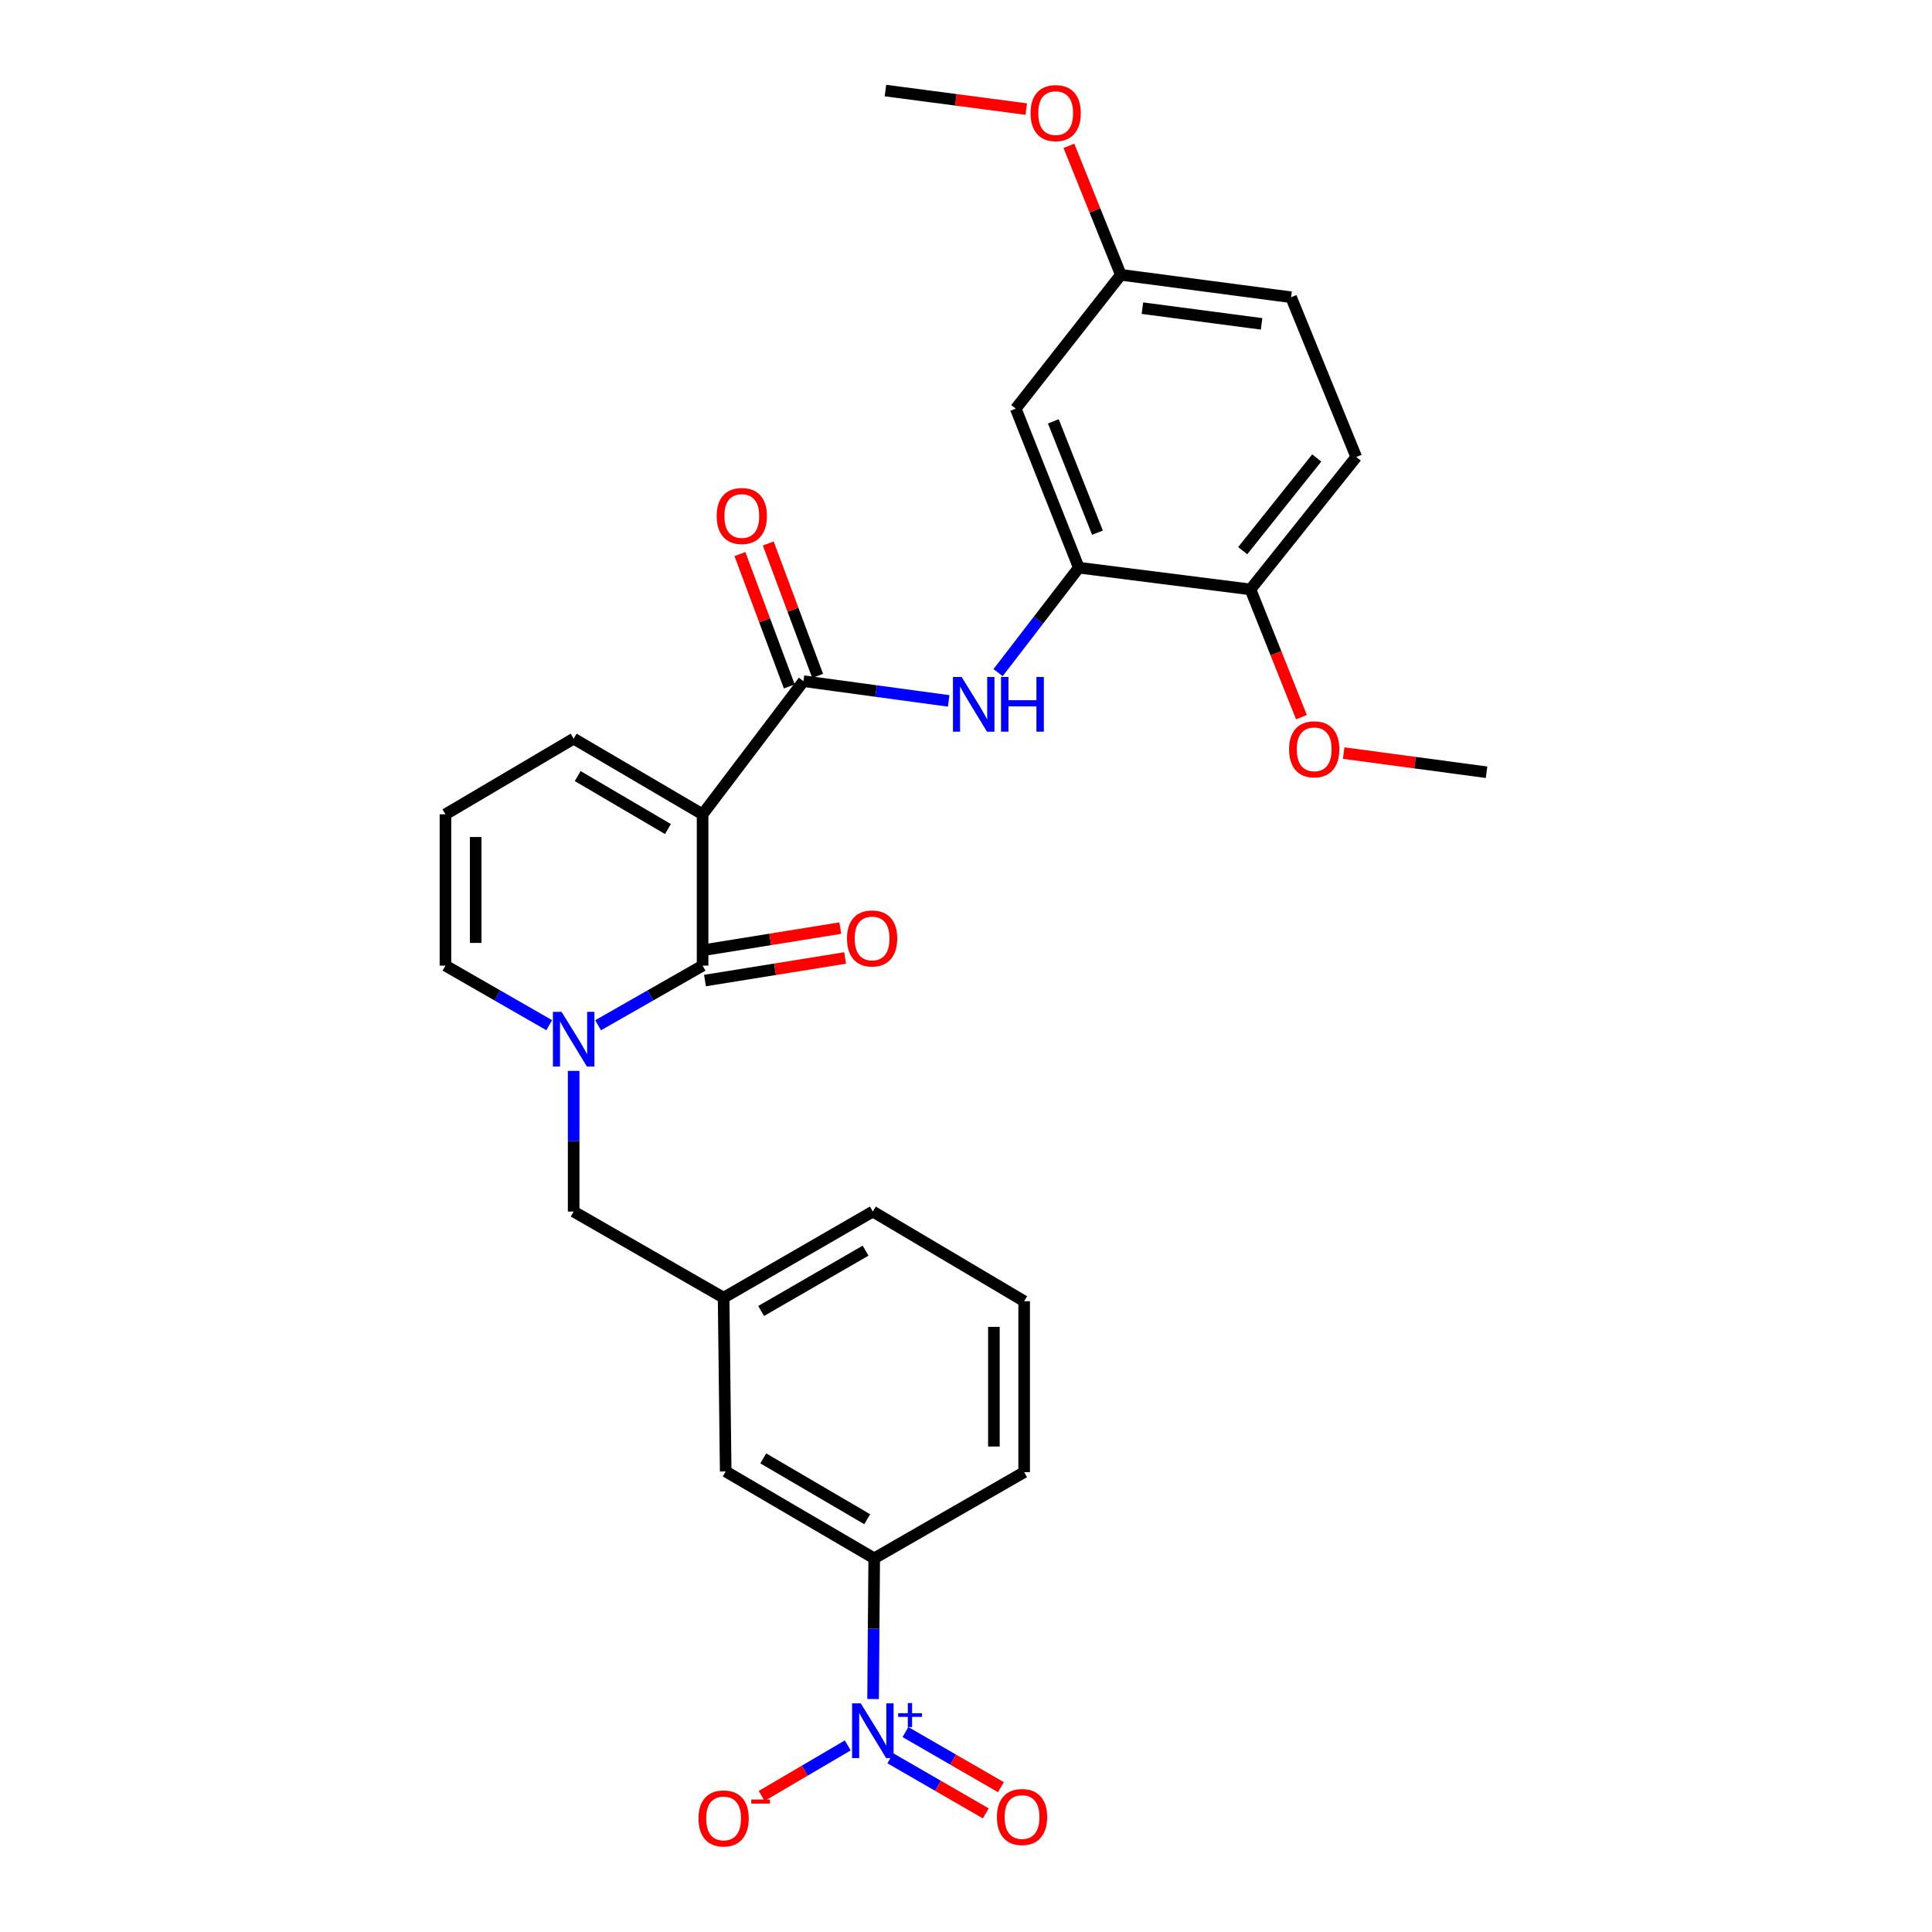 <?xml version='1.0' encoding='iso-8859-1'?>
<svg version='1.1' baseProfile='full'
              xmlns='http://www.w3.org/2000/svg'
                      xmlns:rdkit='http://www.rdkit.org/xml'
                      xmlns:xlink='http://www.w3.org/1999/xlink'
                  xml:space='preserve'
width='1000px' height='1000px' viewBox='0 0 1000 1000'>
<!-- END OF HEADER -->
<rect style='opacity:1.0;fill:#FFFFFF;stroke:none' width='1000' height='1000' x='0' y='0'> </rect>
<path class='bond-0' d='M 363.656,421.486 L 363.656,499.804' style='fill:none;fill-rule:evenodd;stroke:#000000;stroke-width:6px;stroke-linecap:butt;stroke-linejoin:miter;stroke-opacity:1' />
<path class='bond-2' d='M 363.656,421.486 L 415.871,352.57' style='fill:none;fill-rule:evenodd;stroke:#000000;stroke-width:6px;stroke-linecap:butt;stroke-linejoin:miter;stroke-opacity:1' />
<path class='bond-7' d='M 363.656,421.486 L 296.923,382.318' style='fill:none;fill-rule:evenodd;stroke:#000000;stroke-width:6px;stroke-linecap:butt;stroke-linejoin:miter;stroke-opacity:1' />
<path class='bond-7' d='M 345.721,429.113 L 299.008,401.696' style='fill:none;fill-rule:evenodd;stroke:#000000;stroke-width:6px;stroke-linecap:butt;stroke-linejoin:miter;stroke-opacity:1' />
<path class='bond-1' d='M 363.656,499.804 L 336.62,515.236' style='fill:none;fill-rule:evenodd;stroke:#000000;stroke-width:6px;stroke-linecap:butt;stroke-linejoin:miter;stroke-opacity:1' />
<path class='bond-1' d='M 336.62,515.236 L 309.584,530.667' style='fill:none;fill-rule:evenodd;stroke:#0000FF;stroke-width:6px;stroke-linecap:butt;stroke-linejoin:miter;stroke-opacity:1' />
<path class='bond-13' d='M 364.902,507.533 L 401.164,501.688' style='fill:none;fill-rule:evenodd;stroke:#000000;stroke-width:6px;stroke-linecap:butt;stroke-linejoin:miter;stroke-opacity:1' />
<path class='bond-13' d='M 401.164,501.688 L 437.427,495.843' style='fill:none;fill-rule:evenodd;stroke:#FF0000;stroke-width:6px;stroke-linecap:butt;stroke-linejoin:miter;stroke-opacity:1' />
<path class='bond-13' d='M 362.41,492.076 L 398.673,486.231' style='fill:none;fill-rule:evenodd;stroke:#000000;stroke-width:6px;stroke-linecap:butt;stroke-linejoin:miter;stroke-opacity:1' />
<path class='bond-13' d='M 398.673,486.231 L 434.935,480.386' style='fill:none;fill-rule:evenodd;stroke:#FF0000;stroke-width:6px;stroke-linecap:butt;stroke-linejoin:miter;stroke-opacity:1' />
<path class='bond-9' d='M 296.923,554.284 L 296.923,590.689' style='fill:none;fill-rule:evenodd;stroke:#0000FF;stroke-width:6px;stroke-linecap:butt;stroke-linejoin:miter;stroke-opacity:1' />
<path class='bond-9' d='M 296.923,590.689 L 296.923,627.094' style='fill:none;fill-rule:evenodd;stroke:#000000;stroke-width:6px;stroke-linecap:butt;stroke-linejoin:miter;stroke-opacity:1' />
<path class='bond-29' d='M 284.27,530.631 L 257.418,515.218' style='fill:none;fill-rule:evenodd;stroke:#0000FF;stroke-width:6px;stroke-linecap:butt;stroke-linejoin:miter;stroke-opacity:1' />
<path class='bond-29' d='M 257.418,515.218 L 230.565,499.804' style='fill:none;fill-rule:evenodd;stroke:#000000;stroke-width:6px;stroke-linecap:butt;stroke-linejoin:miter;stroke-opacity:1' />
<path class='bond-4' d='M 415.871,352.57 L 453.45,357.678' style='fill:none;fill-rule:evenodd;stroke:#000000;stroke-width:6px;stroke-linecap:butt;stroke-linejoin:miter;stroke-opacity:1' />
<path class='bond-4' d='M 453.45,357.678 L 491.029,362.786' style='fill:none;fill-rule:evenodd;stroke:#0000FF;stroke-width:6px;stroke-linecap:butt;stroke-linejoin:miter;stroke-opacity:1' />
<path class='bond-15' d='M 423.206,349.835 L 410.427,315.57' style='fill:none;fill-rule:evenodd;stroke:#000000;stroke-width:6px;stroke-linecap:butt;stroke-linejoin:miter;stroke-opacity:1' />
<path class='bond-15' d='M 410.427,315.57 L 397.648,281.305' style='fill:none;fill-rule:evenodd;stroke:#FF0000;stroke-width:6px;stroke-linecap:butt;stroke-linejoin:miter;stroke-opacity:1' />
<path class='bond-15' d='M 408.536,355.306 L 395.757,321.041' style='fill:none;fill-rule:evenodd;stroke:#000000;stroke-width:6px;stroke-linecap:butt;stroke-linejoin:miter;stroke-opacity:1' />
<path class='bond-15' d='M 395.757,321.041 L 382.979,286.776' style='fill:none;fill-rule:evenodd;stroke:#FF0000;stroke-width:6px;stroke-linecap:butt;stroke-linejoin:miter;stroke-opacity:1' />
<path class='bond-3' d='M 451.908,879.417 L 452.199,843.008' style='fill:none;fill-rule:evenodd;stroke:#0000FF;stroke-width:6px;stroke-linecap:butt;stroke-linejoin:miter;stroke-opacity:1' />
<path class='bond-3' d='M 452.199,843.008 L 452.49,806.598' style='fill:none;fill-rule:evenodd;stroke:#000000;stroke-width:6px;stroke-linecap:butt;stroke-linejoin:miter;stroke-opacity:1' />
<path class='bond-11' d='M 438.798,903.424 L 416.518,916.498' style='fill:none;fill-rule:evenodd;stroke:#0000FF;stroke-width:6px;stroke-linecap:butt;stroke-linejoin:miter;stroke-opacity:1' />
<path class='bond-11' d='M 416.518,916.498 L 394.237,929.573' style='fill:none;fill-rule:evenodd;stroke:#FF0000;stroke-width:6px;stroke-linecap:butt;stroke-linejoin:miter;stroke-opacity:1' />
<path class='bond-12' d='M 460.832,910.076 L 485.535,924.34' style='fill:none;fill-rule:evenodd;stroke:#0000FF;stroke-width:6px;stroke-linecap:butt;stroke-linejoin:miter;stroke-opacity:1' />
<path class='bond-12' d='M 485.535,924.34 L 510.239,938.604' style='fill:none;fill-rule:evenodd;stroke:#FF0000;stroke-width:6px;stroke-linecap:butt;stroke-linejoin:miter;stroke-opacity:1' />
<path class='bond-12' d='M 468.661,896.517 L 493.365,910.781' style='fill:none;fill-rule:evenodd;stroke:#0000FF;stroke-width:6px;stroke-linecap:butt;stroke-linejoin:miter;stroke-opacity:1' />
<path class='bond-12' d='M 493.365,910.781 L 518.068,925.046' style='fill:none;fill-rule:evenodd;stroke:#FF0000;stroke-width:6px;stroke-linecap:butt;stroke-linejoin:miter;stroke-opacity:1' />
<path class='bond-5' d='M 516.601,348.157 L 537.496,320.994' style='fill:none;fill-rule:evenodd;stroke:#0000FF;stroke-width:6px;stroke-linecap:butt;stroke-linejoin:miter;stroke-opacity:1' />
<path class='bond-5' d='M 537.496,320.994 L 558.391,293.831' style='fill:none;fill-rule:evenodd;stroke:#000000;stroke-width:6px;stroke-linecap:butt;stroke-linejoin:miter;stroke-opacity:1' />
<path class='bond-8' d='M 558.391,293.831 L 525.755,211.511' style='fill:none;fill-rule:evenodd;stroke:#000000;stroke-width:6px;stroke-linecap:butt;stroke-linejoin:miter;stroke-opacity:1' />
<path class='bond-8' d='M 568.05,275.713 L 545.205,218.089' style='fill:none;fill-rule:evenodd;stroke:#000000;stroke-width:6px;stroke-linecap:butt;stroke-linejoin:miter;stroke-opacity:1' />
<path class='bond-16' d='M 558.391,293.831 L 647.234,305.078' style='fill:none;fill-rule:evenodd;stroke:#000000;stroke-width:6px;stroke-linecap:butt;stroke-linejoin:miter;stroke-opacity:1' />
<path class='bond-6' d='M 452.49,806.598 L 375.616,761.62' style='fill:none;fill-rule:evenodd;stroke:#000000;stroke-width:6px;stroke-linecap:butt;stroke-linejoin:miter;stroke-opacity:1' />
<path class='bond-6' d='M 448.866,786.338 L 395.054,754.853' style='fill:none;fill-rule:evenodd;stroke:#000000;stroke-width:6px;stroke-linecap:butt;stroke-linejoin:miter;stroke-opacity:1' />
<path class='bond-31' d='M 452.49,806.598 L 530.096,761.985' style='fill:none;fill-rule:evenodd;stroke:#000000;stroke-width:6px;stroke-linecap:butt;stroke-linejoin:miter;stroke-opacity:1' />
<path class='bond-14' d='M 296.923,382.318 L 230.565,421.486' style='fill:none;fill-rule:evenodd;stroke:#000000;stroke-width:6px;stroke-linecap:butt;stroke-linejoin:miter;stroke-opacity:1' />
<path class='bond-20' d='M 525.755,211.511 L 580.145,142.239' style='fill:none;fill-rule:evenodd;stroke:#000000;stroke-width:6px;stroke-linecap:butt;stroke-linejoin:miter;stroke-opacity:1' />
<path class='bond-18' d='M 296.923,627.094 L 374.537,671.698' style='fill:none;fill-rule:evenodd;stroke:#000000;stroke-width:6px;stroke-linecap:butt;stroke-linejoin:miter;stroke-opacity:1' />
<path class='bond-10' d='M 230.565,499.804 L 230.565,421.486' style='fill:none;fill-rule:evenodd;stroke:#000000;stroke-width:6px;stroke-linecap:butt;stroke-linejoin:miter;stroke-opacity:1' />
<path class='bond-10' d='M 246.221,488.057 L 246.221,433.234' style='fill:none;fill-rule:evenodd;stroke:#000000;stroke-width:6px;stroke-linecap:butt;stroke-linejoin:miter;stroke-opacity:1' />
<path class='bond-19' d='M 647.234,305.078 L 701.989,236.536' style='fill:none;fill-rule:evenodd;stroke:#000000;stroke-width:6px;stroke-linecap:butt;stroke-linejoin:miter;stroke-opacity:1' />
<path class='bond-19' d='M 643.215,285.025 L 681.544,237.045' style='fill:none;fill-rule:evenodd;stroke:#000000;stroke-width:6px;stroke-linecap:butt;stroke-linejoin:miter;stroke-opacity:1' />
<path class='bond-22' d='M 647.234,305.078 L 660.433,338.143' style='fill:none;fill-rule:evenodd;stroke:#000000;stroke-width:6px;stroke-linecap:butt;stroke-linejoin:miter;stroke-opacity:1' />
<path class='bond-22' d='M 660.433,338.143 L 673.631,371.209' style='fill:none;fill-rule:evenodd;stroke:#FF0000;stroke-width:6px;stroke-linecap:butt;stroke-linejoin:miter;stroke-opacity:1' />
<path class='bond-17' d='M 375.616,761.62 L 374.537,671.698' style='fill:none;fill-rule:evenodd;stroke:#000000;stroke-width:6px;stroke-linecap:butt;stroke-linejoin:miter;stroke-opacity:1' />
<path class='bond-26' d='M 374.537,671.698 L 451.777,627.094' style='fill:none;fill-rule:evenodd;stroke:#000000;stroke-width:6px;stroke-linecap:butt;stroke-linejoin:miter;stroke-opacity:1' />
<path class='bond-26' d='M 393.953,678.566 L 448.021,647.343' style='fill:none;fill-rule:evenodd;stroke:#000000;stroke-width:6px;stroke-linecap:butt;stroke-linejoin:miter;stroke-opacity:1' />
<path class='bond-21' d='M 701.989,236.536 L 668.258,153.851' style='fill:none;fill-rule:evenodd;stroke:#000000;stroke-width:6px;stroke-linecap:butt;stroke-linejoin:miter;stroke-opacity:1' />
<path class='bond-23' d='M 580.145,142.239 L 566.706,108.862' style='fill:none;fill-rule:evenodd;stroke:#000000;stroke-width:6px;stroke-linecap:butt;stroke-linejoin:miter;stroke-opacity:1' />
<path class='bond-23' d='M 566.706,108.862 L 553.266,75.484' style='fill:none;fill-rule:evenodd;stroke:#FF0000;stroke-width:6px;stroke-linecap:butt;stroke-linejoin:miter;stroke-opacity:1' />
<path class='bond-30' d='M 580.145,142.239 L 668.258,153.851' style='fill:none;fill-rule:evenodd;stroke:#000000;stroke-width:6px;stroke-linecap:butt;stroke-linejoin:miter;stroke-opacity:1' />
<path class='bond-30' d='M 591.316,159.503 L 652.995,167.632' style='fill:none;fill-rule:evenodd;stroke:#000000;stroke-width:6px;stroke-linecap:butt;stroke-linejoin:miter;stroke-opacity:1' />
<path class='bond-27' d='M 695.485,389.799 L 732.46,394.757' style='fill:none;fill-rule:evenodd;stroke:#FF0000;stroke-width:6px;stroke-linecap:butt;stroke-linejoin:miter;stroke-opacity:1' />
<path class='bond-27' d='M 732.46,394.757 L 769.435,399.714' style='fill:none;fill-rule:evenodd;stroke:#000000;stroke-width:6px;stroke-linecap:butt;stroke-linejoin:miter;stroke-opacity:1' />
<path class='bond-28' d='M 531.192,56.464 L 494.746,51.668' style='fill:none;fill-rule:evenodd;stroke:#FF0000;stroke-width:6px;stroke-linecap:butt;stroke-linejoin:miter;stroke-opacity:1' />
<path class='bond-28' d='M 494.746,51.668 L 458.301,46.872' style='fill:none;fill-rule:evenodd;stroke:#000000;stroke-width:6px;stroke-linecap:butt;stroke-linejoin:miter;stroke-opacity:1' />
<path class='bond-24' d='M 530.096,761.985 L 530.096,673.507' style='fill:none;fill-rule:evenodd;stroke:#000000;stroke-width:6px;stroke-linecap:butt;stroke-linejoin:miter;stroke-opacity:1' />
<path class='bond-24' d='M 514.439,748.714 L 514.439,686.779' style='fill:none;fill-rule:evenodd;stroke:#000000;stroke-width:6px;stroke-linecap:butt;stroke-linejoin:miter;stroke-opacity:1' />
<path class='bond-25' d='M 530.096,673.507 L 451.777,627.094' style='fill:none;fill-rule:evenodd;stroke:#000000;stroke-width:6px;stroke-linecap:butt;stroke-linejoin:miter;stroke-opacity:1' />
<path  class='atom-2' d='M 290.663 523.734
L 299.943 538.734
Q 300.863 540.214, 302.343 542.894
Q 303.823 545.574, 303.903 545.734
L 303.903 523.734
L 307.663 523.734
L 307.663 552.054
L 303.783 552.054
L 293.823 535.654
Q 292.663 533.734, 291.423 531.534
Q 290.223 529.334, 289.863 528.654
L 289.863 552.054
L 286.183 552.054
L 286.183 523.734
L 290.663 523.734
' fill='#0000FF'/>
<path  class='atom-4' d='M 445.517 881.647
L 454.797 896.647
Q 455.717 898.127, 457.197 900.807
Q 458.677 903.487, 458.757 903.647
L 458.757 881.647
L 462.517 881.647
L 462.517 909.967
L 458.637 909.967
L 448.677 893.567
Q 447.517 891.647, 446.277 889.447
Q 445.077 887.247, 444.717 886.567
L 444.717 909.967
L 441.037 909.967
L 441.037 881.647
L 445.517 881.647
' fill='#0000FF'/>
<path  class='atom-4' d='M 464.893 886.752
L 469.883 886.752
L 469.883 881.498
L 472.1 881.498
L 472.1 886.752
L 477.222 886.752
L 477.222 888.653
L 472.1 888.653
L 472.1 893.933
L 469.883 893.933
L 469.883 888.653
L 464.893 888.653
L 464.893 886.752
' fill='#0000FF'/>
<path  class='atom-5' d='M 497.732 350.388
L 507.012 365.388
Q 507.932 366.868, 509.412 369.548
Q 510.892 372.228, 510.972 372.388
L 510.972 350.388
L 514.732 350.388
L 514.732 378.708
L 510.852 378.708
L 500.892 362.308
Q 499.732 360.388, 498.492 358.188
Q 497.292 355.988, 496.932 355.308
L 496.932 378.708
L 493.252 378.708
L 493.252 350.388
L 497.732 350.388
' fill='#0000FF'/>
<path  class='atom-5' d='M 518.132 350.388
L 521.972 350.388
L 521.972 362.428
L 536.452 362.428
L 536.452 350.388
L 540.292 350.388
L 540.292 378.708
L 536.452 378.708
L 536.452 365.628
L 521.972 365.628
L 521.972 378.708
L 518.132 378.708
L 518.132 350.388
' fill='#0000FF'/>
<path  class='atom-12' d='M 361.537 941.213
Q 361.537 934.413, 364.897 930.613
Q 368.257 926.813, 374.537 926.813
Q 380.817 926.813, 384.177 930.613
Q 387.537 934.413, 387.537 941.213
Q 387.537 948.093, 384.137 952.013
Q 380.737 955.893, 374.537 955.893
Q 368.297 955.893, 364.897 952.013
Q 361.537 948.133, 361.537 941.213
M 374.537 952.693
Q 378.857 952.693, 381.177 949.813
Q 383.537 946.893, 383.537 941.213
Q 383.537 935.653, 381.177 932.853
Q 378.857 930.013, 374.537 930.013
Q 370.217 930.013, 367.857 932.813
Q 365.537 935.613, 365.537 941.213
Q 365.537 946.933, 367.857 949.813
Q 370.217 952.693, 374.537 952.693
' fill='#FF0000'/>
<path  class='atom-12' d='M 388.857 931.436
L 398.546 931.436
L 398.546 933.548
L 388.857 933.548
L 388.857 931.436
' fill='#FF0000'/>
<path  class='atom-13' d='M 516.008 940.483
Q 516.008 933.683, 519.368 929.883
Q 522.728 926.083, 529.008 926.083
Q 535.288 926.083, 538.648 929.883
Q 542.008 933.683, 542.008 940.483
Q 542.008 947.363, 538.608 951.283
Q 535.208 955.163, 529.008 955.163
Q 522.768 955.163, 519.368 951.283
Q 516.008 947.403, 516.008 940.483
M 529.008 951.963
Q 533.328 951.963, 535.648 949.083
Q 538.008 946.163, 538.008 940.483
Q 538.008 934.923, 535.648 932.123
Q 533.328 929.283, 529.008 929.283
Q 524.688 929.283, 522.328 932.083
Q 520.008 934.883, 520.008 940.483
Q 520.008 946.203, 522.328 949.083
Q 524.688 951.963, 529.008 951.963
' fill='#FF0000'/>
<path  class='atom-14' d='M 438.403 485.741
Q 438.403 478.941, 441.763 475.141
Q 445.123 471.341, 451.403 471.341
Q 457.683 471.341, 461.043 475.141
Q 464.403 478.941, 464.403 485.741
Q 464.403 492.621, 461.003 496.541
Q 457.603 500.421, 451.403 500.421
Q 445.163 500.421, 441.763 496.541
Q 438.403 492.661, 438.403 485.741
M 451.403 497.221
Q 455.723 497.221, 458.043 494.341
Q 460.403 491.421, 460.403 485.741
Q 460.403 480.181, 458.043 477.381
Q 455.723 474.541, 451.403 474.541
Q 447.083 474.541, 444.723 477.341
Q 442.403 480.141, 442.403 485.741
Q 442.403 491.461, 444.723 494.341
Q 447.083 497.221, 451.403 497.221
' fill='#FF0000'/>
<path  class='atom-16' d='M 370.957 267.077
Q 370.957 260.277, 374.317 256.477
Q 377.677 252.677, 383.957 252.677
Q 390.237 252.677, 393.597 256.477
Q 396.957 260.277, 396.957 267.077
Q 396.957 273.957, 393.557 277.877
Q 390.157 281.757, 383.957 281.757
Q 377.717 281.757, 374.317 277.877
Q 370.957 273.997, 370.957 267.077
M 383.957 278.557
Q 388.277 278.557, 390.597 275.677
Q 392.957 272.757, 392.957 267.077
Q 392.957 261.517, 390.597 258.717
Q 388.277 255.877, 383.957 255.877
Q 379.637 255.877, 377.277 258.677
Q 374.957 261.477, 374.957 267.077
Q 374.957 272.797, 377.277 275.677
Q 379.637 278.557, 383.957 278.557
' fill='#FF0000'/>
<path  class='atom-23' d='M 667.235 387.834
Q 667.235 381.034, 670.595 377.234
Q 673.955 373.434, 680.235 373.434
Q 686.515 373.434, 689.875 377.234
Q 693.235 381.034, 693.235 387.834
Q 693.235 394.714, 689.835 398.634
Q 686.435 402.514, 680.235 402.514
Q 673.995 402.514, 670.595 398.634
Q 667.235 394.754, 667.235 387.834
M 680.235 399.314
Q 684.555 399.314, 686.875 396.434
Q 689.235 393.514, 689.235 387.834
Q 689.235 382.274, 686.875 379.474
Q 684.555 376.634, 680.235 376.634
Q 675.915 376.634, 673.555 379.434
Q 671.235 382.234, 671.235 387.834
Q 671.235 393.554, 673.555 396.434
Q 675.915 399.314, 680.235 399.314
' fill='#FF0000'/>
<path  class='atom-24' d='M 533.414 58.547
Q 533.414 51.747, 536.774 47.947
Q 540.134 44.147, 546.414 44.147
Q 552.694 44.147, 556.054 47.947
Q 559.414 51.747, 559.414 58.547
Q 559.414 65.427, 556.014 69.347
Q 552.614 73.227, 546.414 73.227
Q 540.174 73.227, 536.774 69.347
Q 533.414 65.467, 533.414 58.547
M 546.414 70.027
Q 550.734 70.027, 553.054 67.147
Q 555.414 64.227, 555.414 58.547
Q 555.414 52.987, 553.054 50.187
Q 550.734 47.347, 546.414 47.347
Q 542.094 47.347, 539.734 50.147
Q 537.414 52.947, 537.414 58.547
Q 537.414 64.267, 539.734 67.147
Q 542.094 70.027, 546.414 70.027
' fill='#FF0000'/>
</svg>
